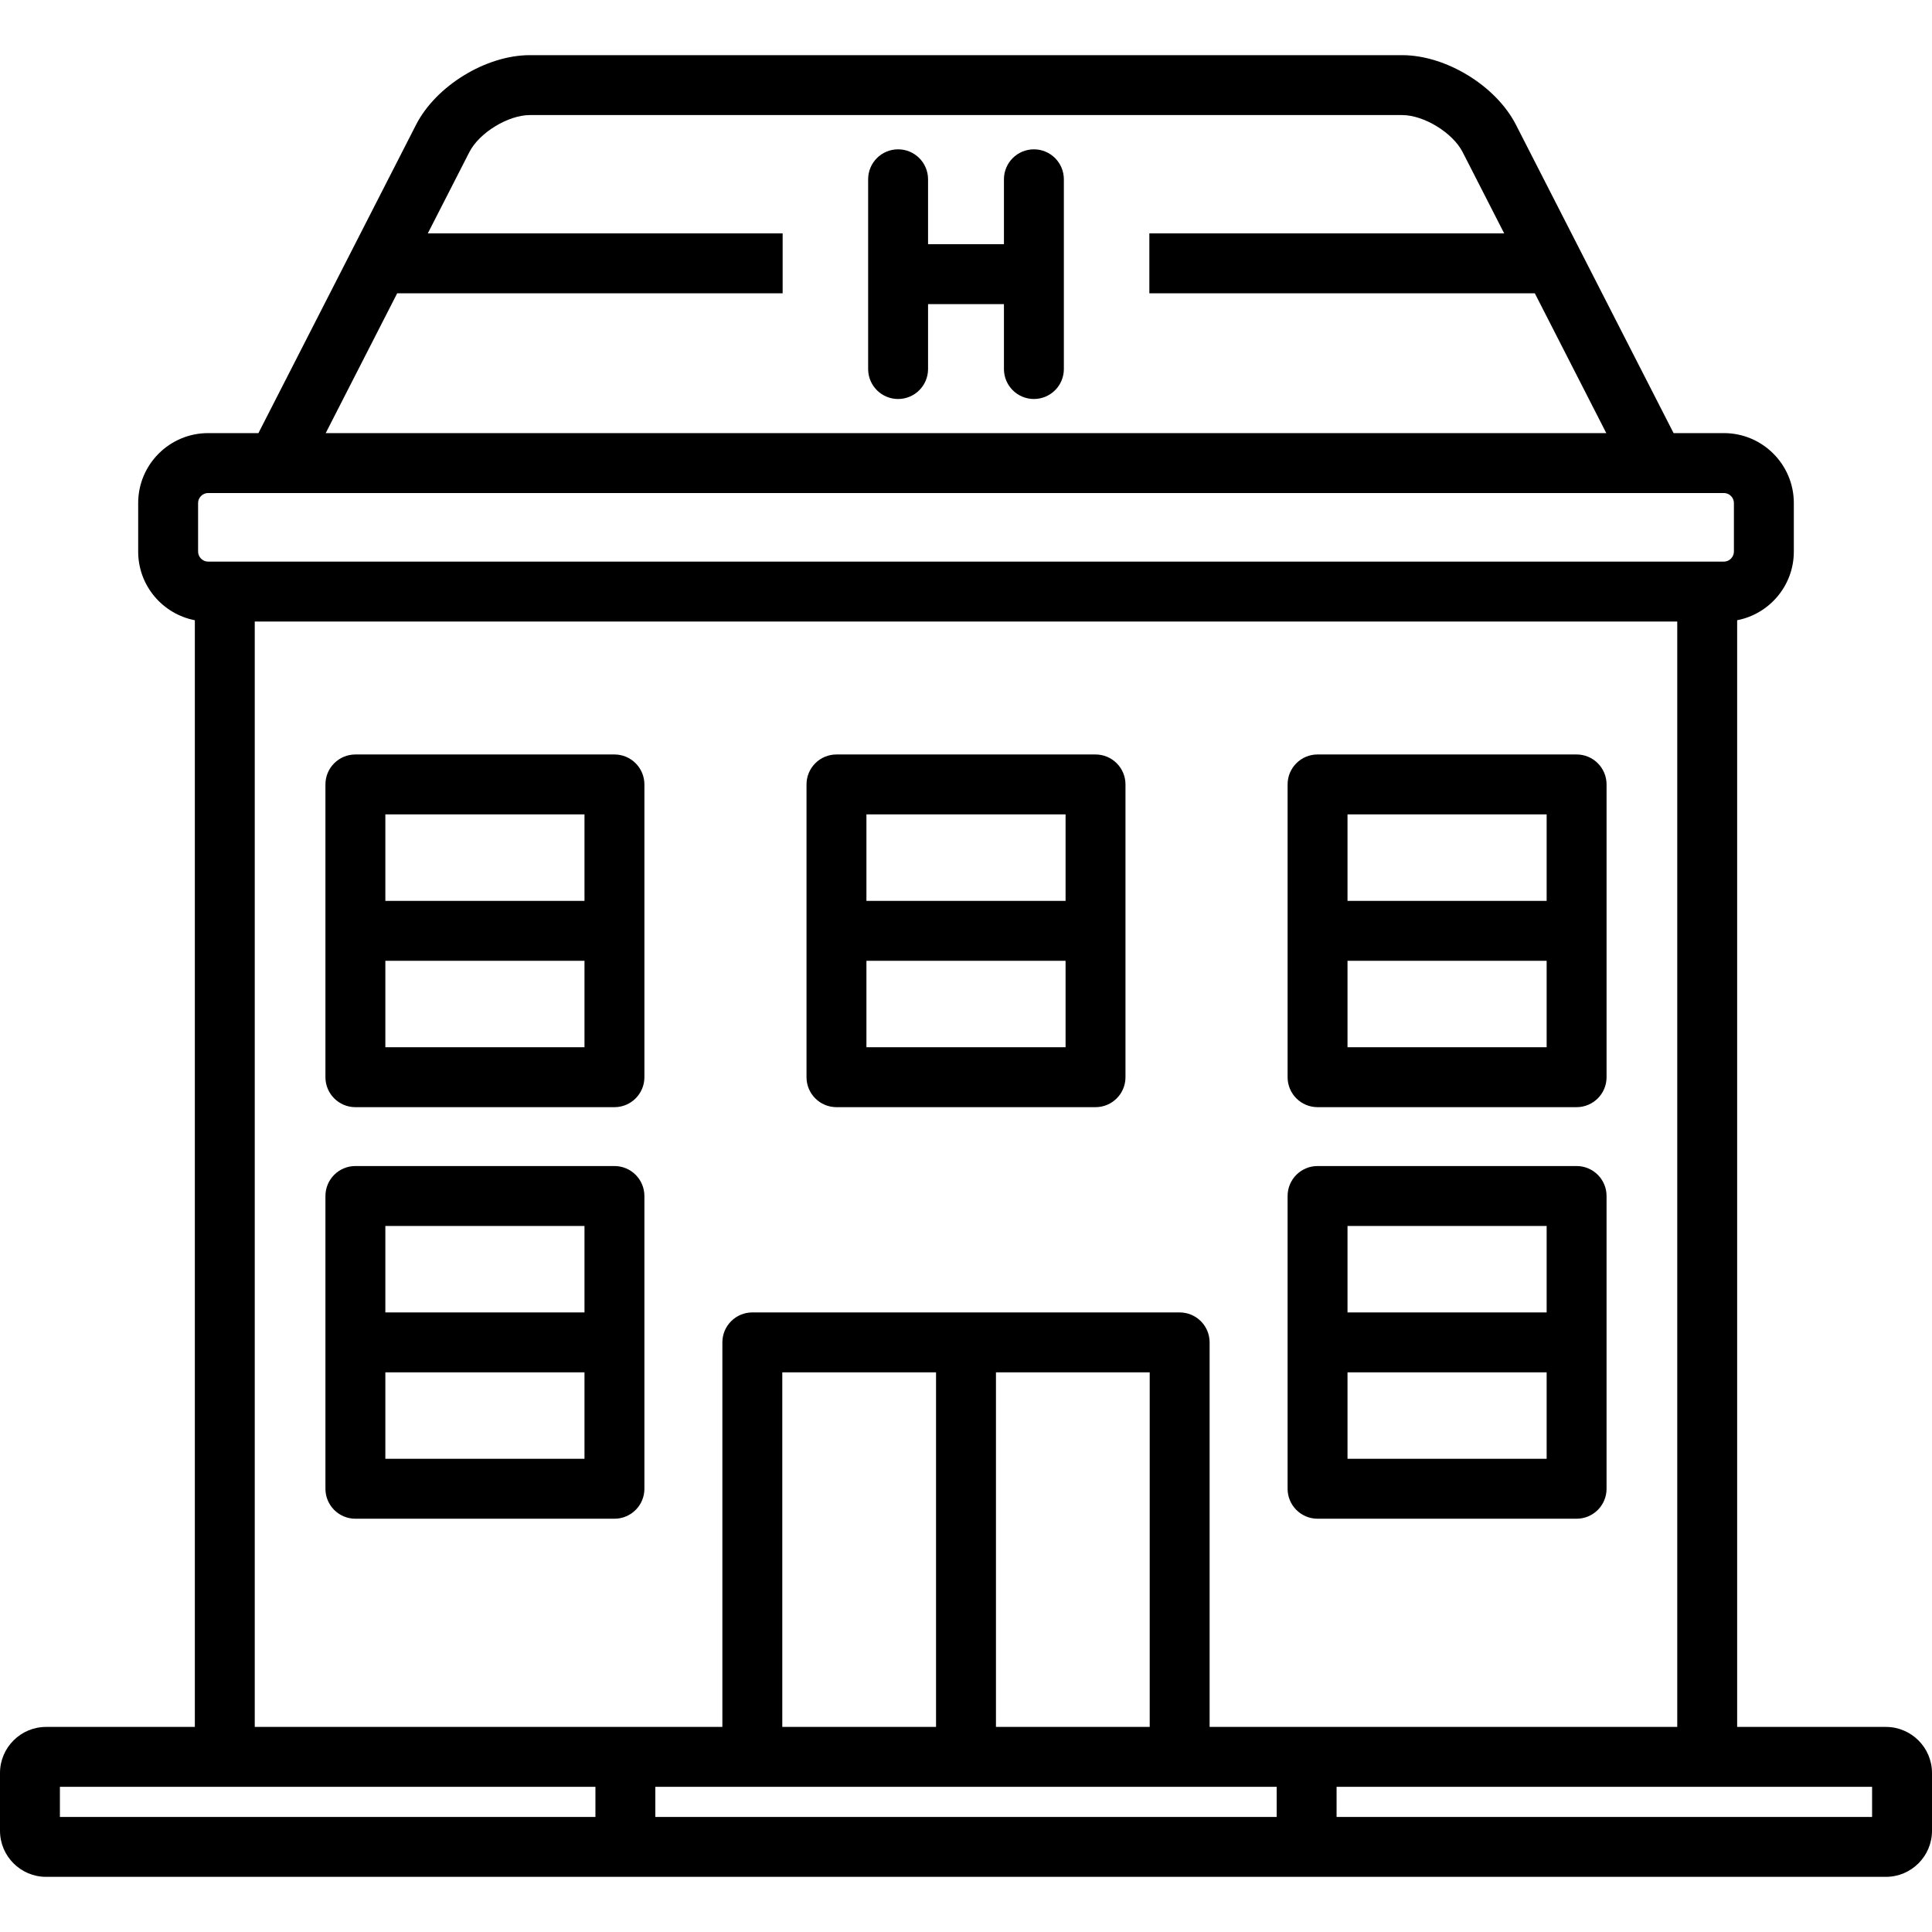 <svg xmlns="http://www.w3.org/2000/svg" xmlns:xlink="http://www.w3.org/1999/xlink" fill="#000000" height="800px" width="800px" id="Layer_1" viewBox="0 0 512 512" xml:space="preserve"><g id="SVGRepo_bgCarrier" stroke-width="0"></g><g id="SVGRepo_tracerCarrier" stroke-linecap="round" stroke-linejoin="round"></g><g id="SVGRepo_iconCarrier"> <g> <g> <g> <path d="M273.994,39.574c-4.385,0-7.939,3.553-7.939,7.939v17.204h-20.111V47.513c0-4.385-3.554-7.939-7.939-7.939 c-4.384,0-7.939,3.553-7.939,7.939v50.286c0,4.385,3.554,7.939,7.939,7.939c4.384,0,7.939-3.553,7.939-7.939V80.594h20.111 v17.204c0,4.385,3.553,7.939,7.939,7.939s7.939-3.553,7.939-7.939V47.513C281.932,43.128,278.379,39.574,273.994,39.574z"></path> <path d="M499.786,457.652h-39.422V164.366c8.541-1.645,15.018-9.165,15.018-18.18v-12.885c0-10.213-8.31-18.523-18.523-18.523 h-13.342l-41.767-81.7c-5.293-10.352-18.547-18.461-30.173-18.461H140.423c-11.626,0-24.879,8.109-30.173,18.461l-41.765,81.702 H55.142c-10.213,0-18.523,8.31-18.523,18.523v12.885c0,9.014,6.475,16.534,15.016,18.18v293.285H12.214 C5.479,457.652,0,463.132,0,469.867v15.302c0,6.734,5.479,12.214,12.214,12.214h487.573c6.734,0,12.214-5.48,12.214-12.214 v-15.302C512,463.132,506.52,457.652,499.786,457.652z M105.255,77.73H207.41V61.853h-94.039l11.016-21.547 c2.625-5.136,10.268-9.812,16.036-9.812h231.154c5.767,0,13.411,4.676,16.036,9.812l11.015,21.547h-94.038V77.73h102.155 l18.939,37.049H86.316L105.255,77.73z M52.496,133.302c0-1.434,1.212-2.646,2.646-2.646h401.715c1.434,0,2.646,1.212,2.646,2.646 v12.885c0,1.434-1.212,2.646-2.646,2.646H55.142c-1.434,0-2.646-1.212-2.646-2.646V133.302z M312.623,347.806H199.376 c-4.384,0-7.939,3.553-7.939,7.939v101.907H67.511V164.709h376.976v292.942H320.56V355.745 C320.561,351.36,317.007,347.806,312.623,347.806z M304.684,363.683v93.968h-40.746v-93.968H304.684z M248.06,363.683v93.968 h-40.746v-93.968H248.06z M157.793,481.506H15.877v-7.978h141.916V481.506z M338.332,481.506H173.67v-7.978h164.662V481.506z M496.123,481.506H354.209v-7.978h141.914V481.506z"></path> <path d="M349.166,293.408h68.649c4.385,0,7.939-3.553,7.939-7.939v-77.588c0-4.385-3.553-7.939-7.939-7.939h-68.649 c-4.385,0-7.939,3.553-7.939,7.939v77.588C341.228,289.855,344.781,293.408,349.166,293.408z M357.105,215.82h52.772v22.917 h-52.772V215.82z M357.105,254.615h52.772v22.916h-52.772V254.615z"></path> <path d="M349.166,402.476h68.649c4.385,0,7.939-3.554,7.939-7.939V316.95c0-4.385-3.553-7.939-7.939-7.939h-68.649 c-4.385,0-7.939,3.553-7.939,7.939v77.588C341.228,398.923,344.781,402.476,349.166,402.476z M357.105,324.888h52.772v22.917 h-52.772V324.888z M357.105,363.683h52.772v22.916h-52.772V363.683z"></path> <path d="M290.325,199.943h-68.651c-4.384,0-7.939,3.553-7.939,7.939v77.588c0,4.385,3.554,7.939,7.939,7.939h68.651 c4.385,0,7.939-3.553,7.939-7.939v-77.588C298.263,203.497,294.71,199.943,290.325,199.943z M282.386,277.531h-52.773v-22.916 h52.773V277.531z M282.386,238.738h-52.773v-22.917h52.773V238.738z"></path> <path d="M162.834,309.011H94.183c-4.384,0-7.939,3.553-7.939,7.939v77.588c0,4.384,3.554,7.939,7.939,7.939h68.651 c4.384,0,7.939-3.554,7.939-7.939V316.95C170.772,312.565,167.218,309.011,162.834,309.011z M154.895,386.599L154.895,386.599 h-52.773v-22.916h52.773V386.599z M154.895,347.806L154.895,347.806h-52.773v-22.918h52.773V347.806z"></path> <path d="M162.834,199.943H94.183c-4.384,0-7.939,3.553-7.939,7.939v77.588c0,4.385,3.554,7.939,7.939,7.939h68.651 c4.384,0,7.939-3.553,7.939-7.939v-77.588C170.772,203.497,167.218,199.943,162.834,199.943z M154.895,277.531L154.895,277.531 h-52.773v-22.916h52.773V277.531z M154.895,238.738L154.895,238.738h-52.773v-22.917h52.773V238.738z"></path> </g> </g> </g> </g></svg>